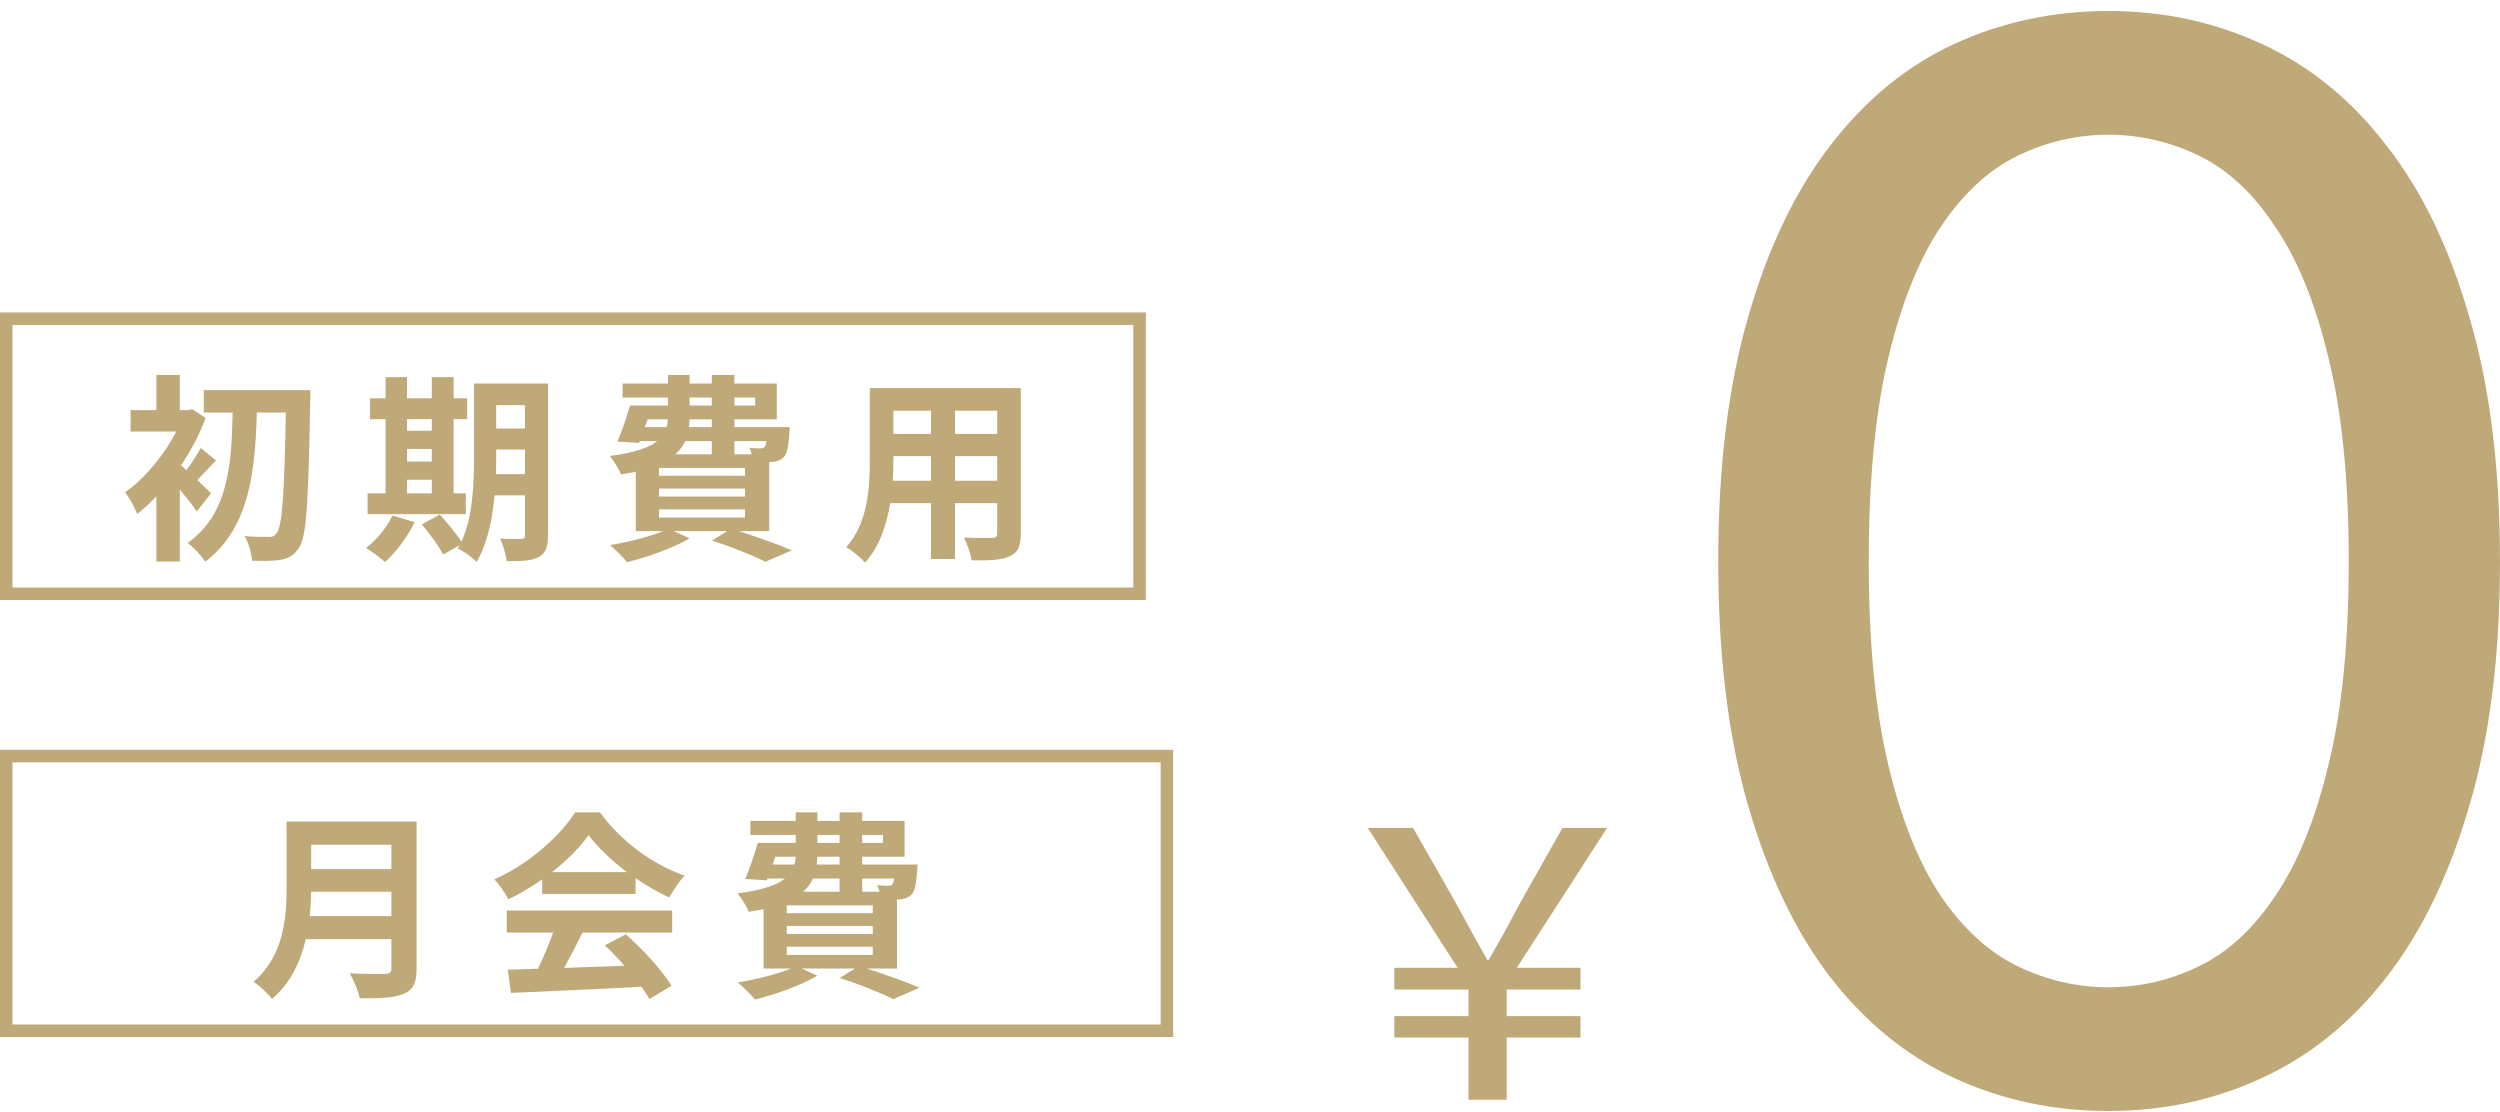 <svg width="200" height="89" viewBox="0 0 200 89" fill="none" xmlns="http://www.w3.org/2000/svg">
<path d="M16.88 39.467L15.744 40.923C15.44 40.459 14.912 39.787 14.384 39.179V44.923H12.512V39.707C12 40.251 11.488 40.715 10.976 41.115C10.8 40.651 10.304 39.723 10 39.387C11.568 38.299 13.12 36.427 14.096 34.523H10.448V32.811H12.512V29.995H14.384V32.811H15.072L15.376 32.731L16.448 33.435C15.968 34.747 15.28 36.043 14.48 37.227C14.608 37.339 14.752 37.467 14.912 37.611C15.328 37.067 15.792 36.331 16.064 35.835L17.28 36.843C16.72 37.387 16.224 37.963 15.792 38.411C16.272 38.859 16.704 39.291 16.88 39.467ZM16.304 31.211H24.832C24.832 31.211 24.832 31.915 24.816 32.171C24.672 40.171 24.528 42.955 23.92 43.819C23.488 44.459 23.088 44.667 22.48 44.779C21.904 44.891 21.024 44.875 20.16 44.859C20.128 44.299 19.904 43.451 19.568 42.891C20.4 42.955 21.152 42.955 21.536 42.955C21.792 42.955 21.952 42.891 22.128 42.651C22.576 42.123 22.752 39.547 22.864 33.003H20.544C20.416 37.627 19.984 42.235 16.416 44.939C16.096 44.427 15.504 43.803 15.008 43.435C18.288 41.131 18.528 37.083 18.608 33.003H16.304V31.211Z" fill="#BFA978"/>
<path d="M32.56 38.379V39.467H34.544V38.379H32.56ZM34.544 33.531H32.56V34.459H34.544V33.531ZM32.56 35.915V36.923H34.544V35.915H32.56ZM37.264 39.467V41.131H29.408V39.467H30.848V33.531H29.6V31.867H30.848V30.171H32.56V31.867H34.544V30.171H36.288V31.867H37.376V33.531H36.288V39.467H37.264ZM31.392 41.243L33.168 41.771C32.608 42.939 31.664 44.187 30.8 44.971C30.448 44.635 29.712 44.091 29.28 43.835C30.112 43.211 30.944 42.203 31.392 41.243ZM39.68 37.931H42V35.963H39.696V36.555C39.696 36.971 39.696 37.435 39.68 37.931ZM42 32.411H39.696V34.283H42V32.411ZM43.84 30.683V42.811C43.84 43.755 43.664 44.251 43.104 44.555C42.544 44.859 41.728 44.907 40.544 44.891C40.48 44.395 40.24 43.563 40 43.083C40.688 43.131 41.456 43.115 41.68 43.115C41.92 43.115 42 43.035 42 42.779V39.627H39.568C39.392 41.515 38.992 43.515 38.128 44.955C37.824 44.619 37.04 44.043 36.624 43.883C36.672 43.787 36.736 43.707 36.784 43.611L35.456 44.363C35.136 43.739 34.368 42.683 33.744 41.947L35.184 41.163C35.76 41.803 36.512 42.683 36.912 43.339C37.84 41.339 37.92 38.635 37.92 36.555V30.683H43.84Z" fill="#BFA978"/>
<path d="M52.72 40.747V41.403H59.6V40.747H52.72ZM56.944 35.291H54.816C54.64 35.675 54.384 36.027 54.032 36.347H56.944V35.291ZM51.808 33.547L51.584 34.171H53.328C53.392 33.979 53.424 33.771 53.424 33.547H51.808ZM55.168 31.803V32.443H56.944V31.803H55.168ZM60.416 31.803H58.752V32.443H60.416V31.803ZM56.944 34.171V33.547H55.168L55.12 34.171H56.944ZM61.312 35.291H58.752V36.347H60.144C60.096 36.155 60.016 35.963 59.952 35.819C60.32 35.867 60.656 35.883 60.832 35.867C60.976 35.867 61.072 35.867 61.168 35.755C61.232 35.675 61.28 35.531 61.312 35.291ZM59.6 38.059V37.435H52.72V38.059H59.6ZM59.6 39.723V39.083H52.72V39.723H59.6ZM61.536 42.491H59.12C60.656 42.987 62.336 43.595 63.344 44.027L61.232 44.939C60.288 44.459 58.624 43.787 56.96 43.243L58.176 42.491H53.904L55.168 43.067C53.84 43.851 51.808 44.571 50.176 44.971C49.872 44.603 49.2 43.931 48.8 43.611C50.288 43.355 51.92 42.955 53.04 42.491H50.864V37.739C50.496 37.819 50.112 37.883 49.68 37.947C49.52 37.547 49.072 36.827 48.784 36.475C50.768 36.219 51.92 35.819 52.576 35.291H51.184L51.12 35.435L49.392 35.323C49.744 34.539 50.128 33.387 50.4 32.443H53.44V31.803H49.808V30.683H53.44V29.995H55.168V30.683H56.944V29.995H58.752V30.683H62.144V33.547H58.752V34.171H63.184C63.184 34.171 63.168 34.491 63.152 34.667C63.072 35.707 62.976 36.283 62.704 36.571C62.464 36.811 62.112 36.939 61.776 36.955C61.712 36.955 61.632 36.971 61.536 36.971V42.491Z" fill="#BFA978"/>
<path d="M76.4 38.459H79.776V36.491H76.4V38.459ZM71.424 38.459H74.48V36.491H71.472V36.779C71.472 37.291 71.456 37.867 71.424 38.459ZM74.48 32.859H71.472V34.715H74.48V32.859ZM79.776 34.715V32.859H76.4V34.715H79.776ZM81.664 31.051V42.667C81.664 43.691 81.44 44.203 80.8 44.491C80.144 44.811 79.168 44.843 77.728 44.827C77.664 44.315 77.36 43.499 77.12 43.003C78.016 43.051 79.072 43.035 79.36 43.035C79.664 43.035 79.776 42.939 79.776 42.651V40.251H76.4V44.715H74.48V40.251H71.216C70.928 41.995 70.352 43.755 69.2 45.003C68.896 44.651 68.128 43.995 67.696 43.771C69.44 41.851 69.584 39.003 69.584 36.763V31.051H81.664Z" fill="#BFA978"/>
<rect x="0.5" y="25.495" width="90.664" height="22.008" stroke="#BFA978"/>
<path d="M24.782 73.29H31.31V71.338H24.894C24.878 71.946 24.846 72.618 24.782 73.29ZM31.31 67.578H24.894V69.53H31.31V67.578ZM33.326 65.722V77.482C33.326 78.634 33.054 79.178 32.318 79.498C31.55 79.834 30.43 79.866 28.782 79.866C28.67 79.306 28.286 78.394 27.982 77.866C29.102 77.93 30.446 77.914 30.798 77.914C31.182 77.914 31.31 77.786 31.31 77.45V75.13H24.462C24.046 76.922 23.246 78.666 21.758 79.914C21.47 79.514 20.702 78.81 20.286 78.538C22.702 76.474 22.926 73.418 22.926 70.986V65.722H33.326Z" fill="#BFA978"/>
<path d="M44.158 69.77H50.158C48.926 68.842 47.822 67.802 47.086 66.81C46.398 67.786 45.374 68.826 44.158 69.77ZM43.374 71.514V70.346C42.526 70.954 41.598 71.498 40.67 71.946C40.446 71.482 39.95 70.762 39.55 70.346C42.286 69.146 44.814 66.874 46.014 64.986H47.998C49.694 67.338 52.238 69.162 54.766 70.058C54.286 70.554 53.87 71.242 53.534 71.802C52.654 71.386 51.726 70.858 50.846 70.25V71.514H43.374ZM40.542 74.602V72.842H53.774V74.602H46.606C46.142 75.546 45.614 76.538 45.134 77.434C46.67 77.386 48.318 77.322 49.95 77.258C49.454 76.682 48.91 76.106 48.382 75.626L50.062 74.746C51.486 75.994 52.974 77.658 53.726 78.858L51.95 79.93C51.79 79.626 51.566 79.29 51.31 78.938C47.55 79.146 43.598 79.306 40.878 79.434L40.622 77.578L43.038 77.498C43.47 76.602 43.918 75.546 44.254 74.602H40.542Z" fill="#BFA978"/>
<path d="M62.942 75.738V76.394H69.822V75.738H62.942ZM67.166 70.282H65.038C64.862 70.666 64.606 71.018 64.254 71.338H67.166V70.282ZM62.03 68.538L61.806 69.162H63.55C63.614 68.97 63.646 68.762 63.646 68.538H62.03ZM65.39 66.794V67.434H67.166V66.794H65.39ZM70.638 66.794H68.974V67.434H70.638V66.794ZM67.166 69.162V68.538H65.39L65.342 69.162H67.166ZM71.534 70.282H68.974V71.338H70.366C70.318 71.146 70.238 70.954 70.174 70.81C70.542 70.858 70.878 70.874 71.054 70.858C71.198 70.858 71.294 70.858 71.39 70.746C71.454 70.666 71.502 70.522 71.534 70.282ZM69.822 73.05V72.426H62.942V73.05H69.822ZM69.822 74.714V74.074H62.942V74.714H69.822ZM71.758 77.482H69.342C70.878 77.978 72.558 78.586 73.566 79.018L71.454 79.93C70.51 79.45 68.846 78.778 67.182 78.234L68.398 77.482H64.126L65.39 78.058C64.062 78.842 62.03 79.562 60.398 79.962C60.094 79.594 59.422 78.922 59.022 78.602C60.51 78.346 62.142 77.946 63.262 77.482H61.086V72.73C60.718 72.81 60.334 72.874 59.902 72.938C59.742 72.538 59.294 71.818 59.006 71.466C60.99 71.21 62.142 70.81 62.798 70.282H61.406L61.342 70.426L59.614 70.314C59.966 69.53 60.35 68.378 60.622 67.434H63.662V66.794H60.03V65.674H63.662V64.986H65.39V65.674H67.166V64.986H68.974V65.674H72.366V68.538H68.974V69.162H73.406C73.406 69.162 73.39 69.482 73.374 69.658C73.294 70.698 73.198 71.274 72.926 71.562C72.686 71.802 72.334 71.93 71.998 71.946C71.934 71.946 71.854 71.962 71.758 71.962V77.482Z" fill="#BFA978"/>
<rect x="0.5" y="60.486" width="92.852" height="21.976" stroke="#BFA978"/>
<path d="M109.423 66.235H113.047L116.432 72.174C117.63 74.393 117.899 74.843 118.978 76.793H119.098C120.086 75.083 120.625 74.093 121.644 72.174L124.998 66.235H128.563L121.344 77.422H126.436V79.162H120.535V81.292H126.436V83.001H120.535V87.98H117.48V83.001H111.549V81.292H117.48V79.162H111.549V77.422H116.611L109.423 66.235Z" fill="#BFA978"/>
<path d="M200 44.91C200 52.428 199.181 58.947 197.544 64.465C195.946 69.984 193.73 74.563 190.894 78.202C188.099 81.802 184.784 84.481 180.95 86.24C177.156 88 173.062 88.88 168.669 88.88C164.276 88.88 160.163 88 156.329 86.24C152.535 84.481 149.24 81.802 146.444 78.202C143.649 74.563 141.452 69.984 139.855 64.465C138.257 58.947 137.459 52.428 137.459 44.91C137.459 37.392 138.257 30.873 139.855 25.354C141.452 19.796 143.649 15.217 146.444 11.617C149.24 7.978 152.535 5.279 156.329 3.519C160.163 1.76 164.276 0.88 168.669 0.88C173.062 0.88 177.156 1.76 180.95 3.519C184.784 5.279 188.099 7.978 190.894 11.617C193.73 15.217 195.946 19.796 197.544 25.354C199.181 30.873 200 37.392 200 44.91ZM187.899 44.91C187.899 38.431 187.36 33.013 186.282 28.654C185.243 24.295 183.825 20.795 182.028 18.156C180.271 15.477 178.234 13.577 175.918 12.457C173.602 11.338 171.185 10.778 168.669 10.778C166.153 10.778 163.737 11.338 161.421 12.457C159.104 13.577 157.048 15.477 155.251 18.156C153.493 20.795 152.096 24.295 151.057 28.654C150.019 33.013 149.5 38.431 149.5 44.91C149.5 51.388 150.019 56.807 151.057 61.166C152.096 65.525 153.493 69.024 155.251 71.664C157.048 74.303 159.104 76.183 161.421 77.302C163.737 78.422 166.153 78.982 168.669 78.982C171.185 78.982 173.602 78.422 175.918 77.302C178.234 76.183 180.271 74.303 182.028 71.664C183.825 69.024 185.243 65.525 186.282 61.166C187.36 56.807 187.899 51.388 187.899 44.91Z" fill="#BFA978"/>
</svg>
